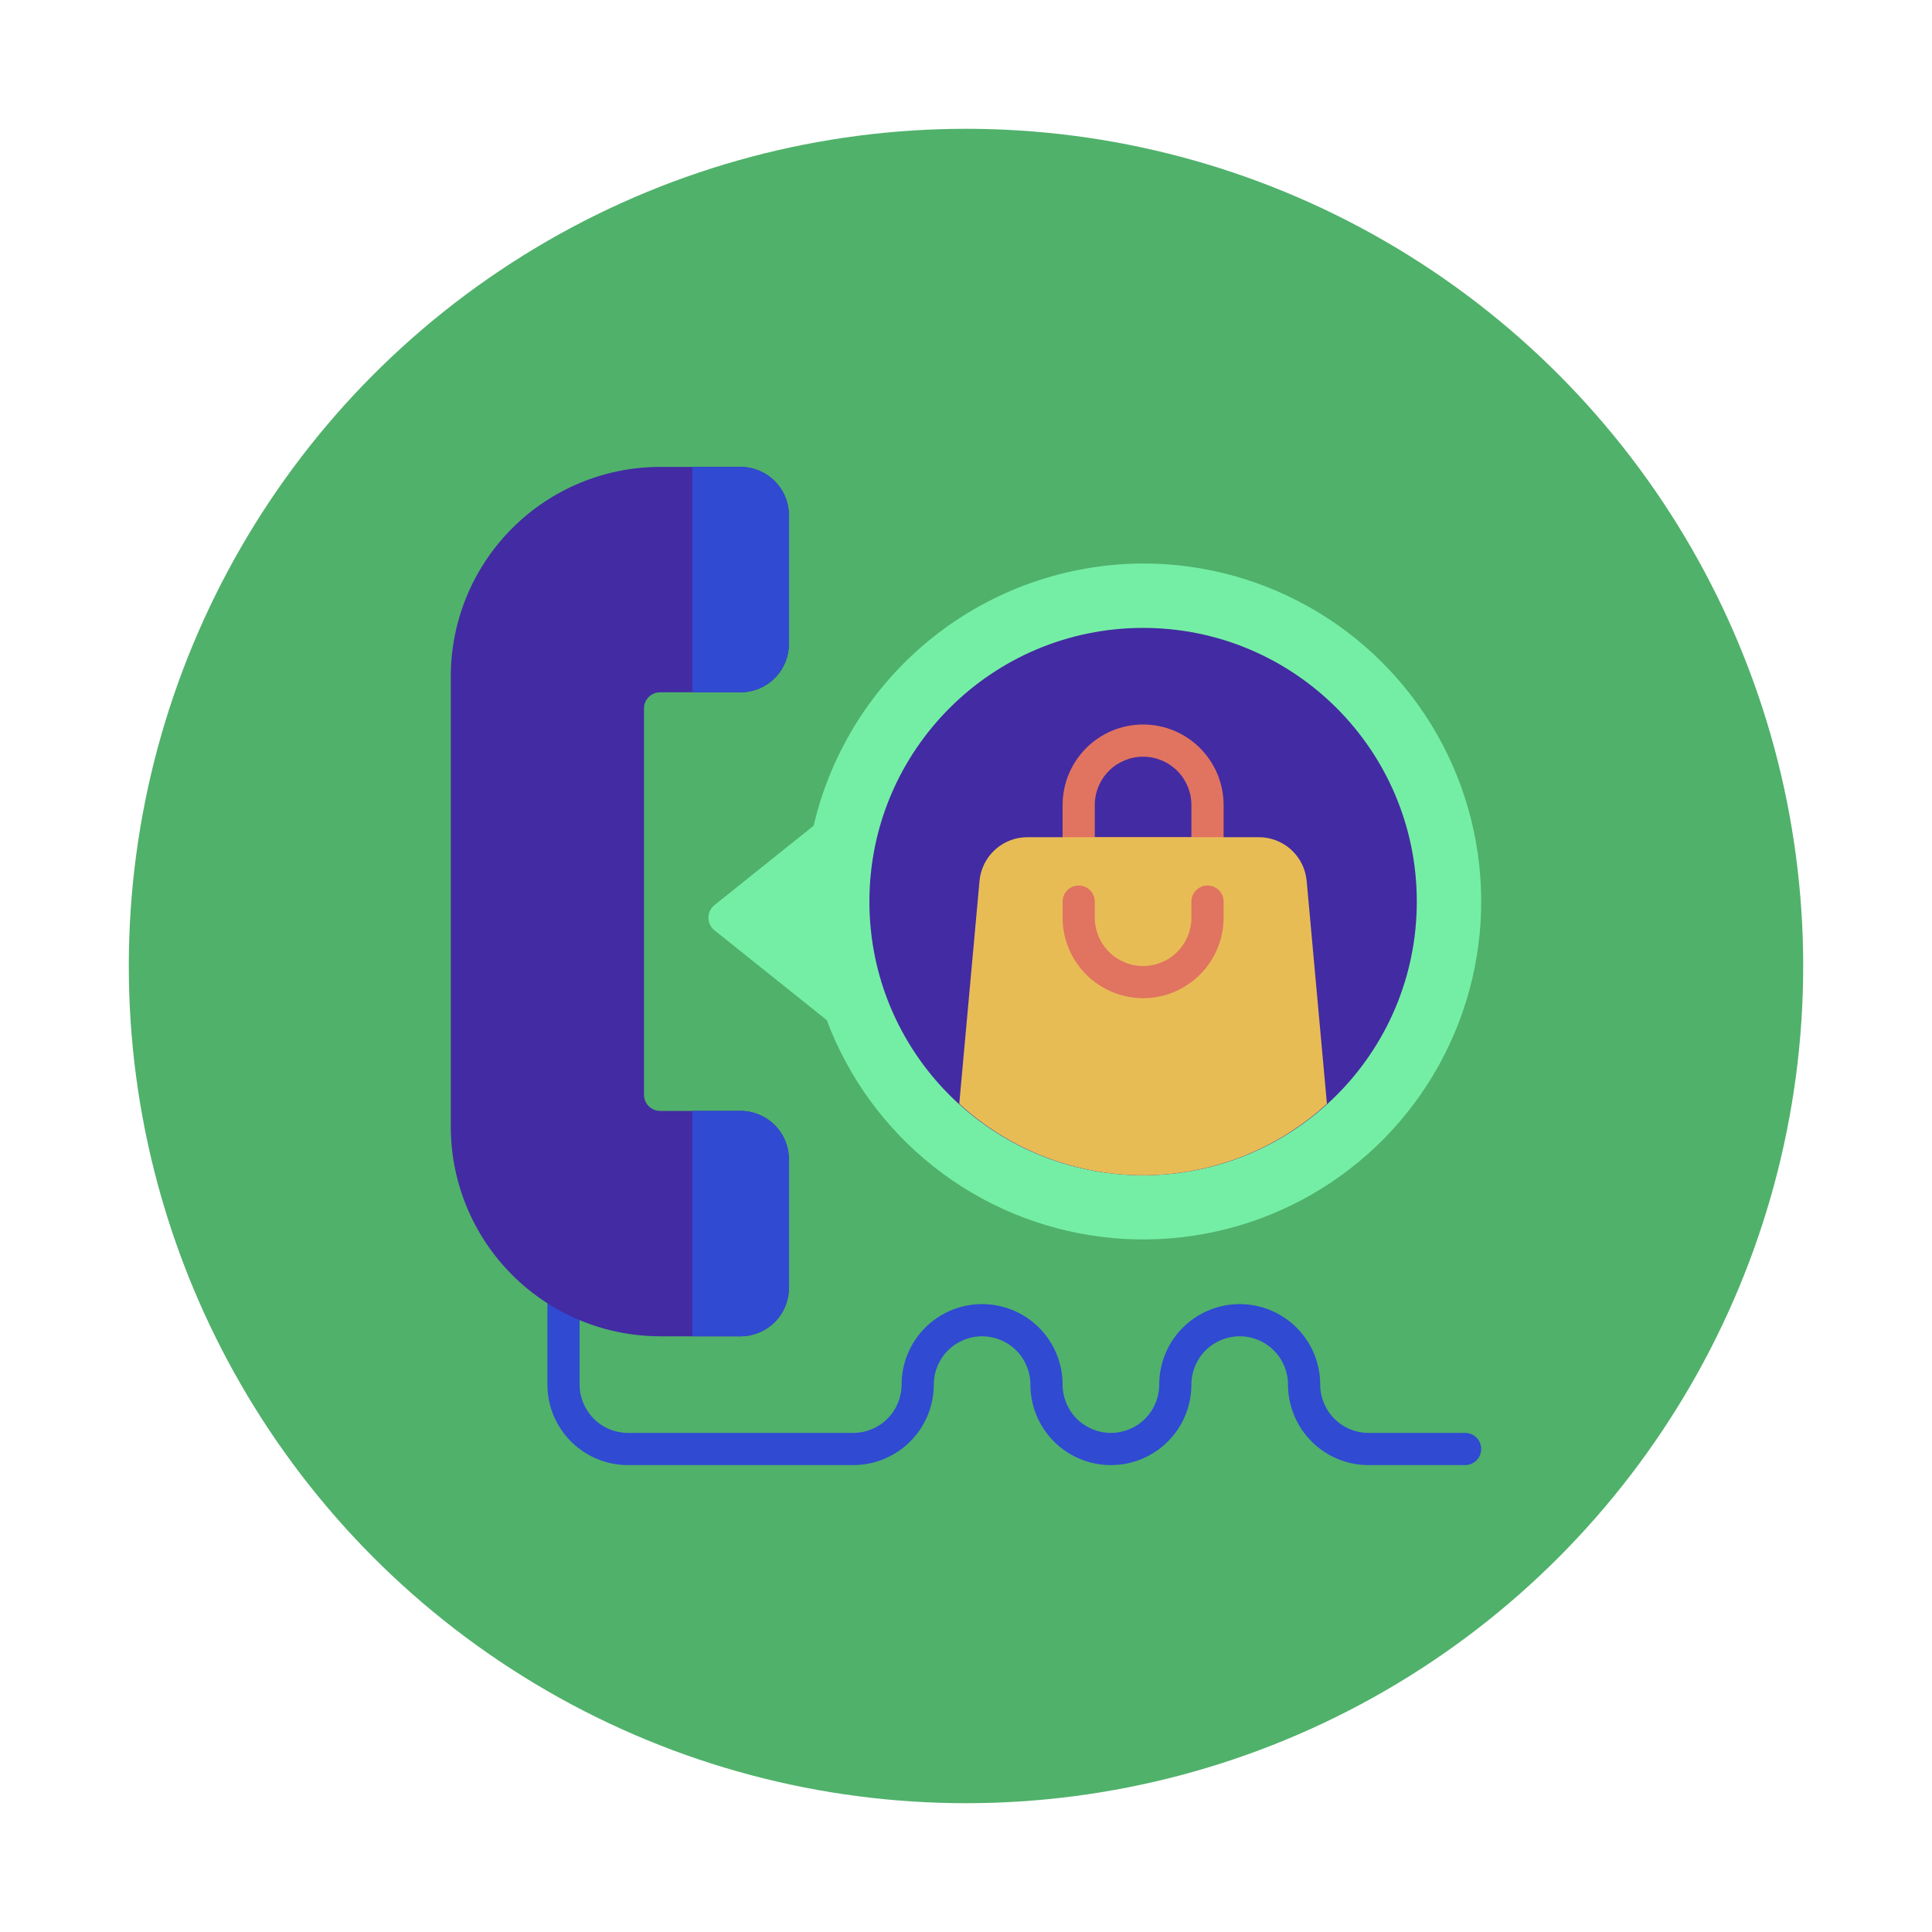 <svg width="150" height="150" viewBox="0 0 150 150" fill="none" xmlns="http://www.w3.org/2000/svg">
<circle cx="75" cy="75" r="65" fill="#50B16B"/>
<g clip-path="url(#clip0_1415_83058)">
<path d="M88.75 43.75C82.817 43.77 77.064 45.791 72.422 49.486C67.78 53.181 64.52 58.335 63.17 64.112L55.469 70.273C55.322 70.391 55.204 70.539 55.123 70.708C55.042 70.877 55 71.063 55 71.25C55 71.438 55.042 71.623 55.123 71.792C55.204 71.961 55.322 72.109 55.469 72.227L64.191 79.203C65.872 83.688 68.75 87.627 72.511 90.593C76.272 93.56 80.773 95.44 85.527 96.03C90.28 96.62 95.105 95.898 99.477 93.942C103.849 91.986 107.603 88.87 110.33 84.932C113.058 80.995 114.656 76.386 114.95 71.605C115.245 66.824 114.226 62.053 112.002 57.811C109.779 53.568 106.437 50.015 102.338 47.536C98.239 45.057 93.54 43.748 88.75 43.75Z" fill="#75EEA5"/>
<path d="M113.75 113.75H106.25C104.593 113.748 103.004 113.089 101.833 111.917C100.661 110.746 100.002 109.157 100 107.5C100 106.505 99.605 105.552 98.902 104.848C98.198 104.145 97.245 103.75 96.25 103.75C95.255 103.75 94.302 104.145 93.598 104.848C92.895 105.552 92.5 106.505 92.5 107.5C92.5 109.158 91.841 110.747 90.669 111.919C89.497 113.092 87.908 113.75 86.25 113.75C84.592 113.75 83.003 113.092 81.831 111.919C80.659 110.747 80 109.158 80 107.5C80 106.505 79.605 105.552 78.902 104.848C78.198 104.145 77.245 103.75 76.25 103.75C75.255 103.75 74.302 104.145 73.598 104.848C72.895 105.552 72.5 106.505 72.5 107.5C72.498 109.157 71.839 110.746 70.667 111.917C69.496 113.089 67.907 113.748 66.25 113.75H48.75C47.093 113.748 45.504 113.089 44.333 111.917C43.161 110.746 42.502 109.157 42.5 107.5V100.488C42.5 100.157 42.632 99.839 42.866 99.604C43.1 99.37 43.419 99.238 43.75 99.238C44.081 99.238 44.4 99.37 44.634 99.604C44.868 99.839 45 100.157 45 100.488V107.5C45.001 108.494 45.397 109.447 46.1 110.15C46.803 110.854 47.756 111.249 48.75 111.25H66.25C67.244 111.249 68.197 110.854 68.9 110.15C69.603 109.447 69.999 108.494 70 107.5C70 105.842 70.659 104.253 71.831 103.081C73.003 101.909 74.592 101.25 76.25 101.25C77.908 101.25 79.497 101.909 80.669 103.081C81.841 104.253 82.5 105.842 82.5 107.5C82.5 108.495 82.895 109.448 83.598 110.152C84.302 110.855 85.255 111.25 86.25 111.25C87.245 111.25 88.198 110.855 88.902 110.152C89.605 109.448 90 108.495 90 107.5C90 105.842 90.659 104.253 91.831 103.081C93.003 101.909 94.592 101.25 96.25 101.25C97.908 101.25 99.497 101.909 100.669 103.081C101.842 104.253 102.5 105.842 102.5 107.5C102.501 108.494 102.897 109.447 103.6 110.15C104.303 110.854 105.256 111.249 106.25 111.25H113.75C114.082 111.25 114.399 111.382 114.634 111.616C114.868 111.851 115 112.169 115 112.5C115 112.832 114.868 113.149 114.634 113.384C114.399 113.618 114.082 113.75 113.75 113.75Z" fill="#304AD2"/>
<path d="M88.75 91.25C100.486 91.25 110 81.736 110 70C110 58.264 100.486 48.75 88.75 48.75C77.014 48.75 67.5 58.264 67.5 70C67.5 81.736 77.014 91.25 88.75 91.25Z" fill="#432BA3"/>
<path d="M93.75 67.5H83.75C83.418 67.5 83.1 67.368 82.866 67.134C82.632 66.9 82.5 66.582 82.5 66.25V62.5C82.5 60.842 83.159 59.253 84.331 58.081C85.503 56.908 87.092 56.25 88.75 56.25C90.408 56.25 91.997 56.908 93.169 58.081C94.341 59.253 95 60.842 95 62.5V66.25C95 66.582 94.868 66.9 94.634 67.134C94.4 67.368 94.082 67.5 93.75 67.5ZM85 65H92.5V62.5C92.5 61.505 92.105 60.552 91.402 59.848C90.698 59.145 89.745 58.75 88.75 58.75C87.755 58.75 86.802 59.145 86.098 59.848C85.395 60.552 85 61.505 85 62.5V65Z" fill="#E07460"/>
<path d="M88.75 91.25C94.034 91.248 99.126 89.267 103.022 85.697L101.451 68.411C101.37 67.477 100.942 66.608 100.25 65.976C99.558 65.344 98.654 64.996 97.717 65H79.782C78.845 64.996 77.941 65.344 77.249 65.976C76.558 66.608 76.129 67.477 76.048 68.411L74.477 85.697C78.373 89.267 83.465 91.248 88.75 91.25Z" fill="#E8BC55"/>
<path d="M88.75 77.5C87.093 77.498 85.504 76.839 84.333 75.667C83.161 74.496 82.502 72.907 82.5 71.25V70C82.5 69.668 82.632 69.35 82.866 69.116C83.1 68.882 83.418 68.75 83.75 68.75C84.082 68.75 84.4 68.882 84.634 69.116C84.868 69.35 85 69.668 85 70V71.25C85 72.245 85.395 73.198 86.098 73.902C86.802 74.605 87.755 75 88.75 75C89.745 75 90.698 74.605 91.402 73.902C92.105 73.198 92.5 72.245 92.5 71.25V70C92.5 69.668 92.632 69.35 92.866 69.116C93.1 68.882 93.418 68.75 93.75 68.75C94.082 68.75 94.4 68.882 94.634 69.116C94.868 69.35 95 69.668 95 70V71.25C94.998 72.907 94.339 74.496 93.167 75.667C91.996 76.839 90.407 77.498 88.75 77.5Z" fill="#E07460"/>
<path d="M51.25 53.75H57.5C58.494 53.749 59.447 53.353 60.15 52.65C60.853 51.947 61.249 50.994 61.25 50V40C61.249 39.006 60.853 38.053 60.15 37.35C59.447 36.647 58.494 36.251 57.5 36.25H51.25C46.942 36.255 42.811 37.969 39.765 41.015C36.719 44.061 35.005 48.192 35 52.5V87.5C35.005 91.808 36.719 95.939 39.765 98.985C42.811 102.031 46.942 103.745 51.25 103.75H57.5C58.494 103.749 59.447 103.353 60.15 102.65C60.853 101.947 61.249 100.994 61.25 100V90C61.249 89.006 60.853 88.053 60.15 87.35C59.447 86.647 58.494 86.251 57.5 86.25H51.25C50.919 86.25 50.601 86.118 50.366 85.884C50.132 85.649 50 85.332 50 85V55C50 54.669 50.132 54.351 50.366 54.116C50.601 53.882 50.919 53.75 51.25 53.75Z" fill="#432BA3"/>
<path d="M57.5 36.25H53.75V53.75H57.5C58.494 53.749 59.447 53.353 60.15 52.65C60.853 51.947 61.249 50.994 61.25 50V40C61.249 39.006 60.853 38.053 60.15 37.35C59.447 36.647 58.494 36.251 57.5 36.25Z" fill="#304AD2"/>
<path d="M61.25 100V90C61.249 89.006 60.853 88.053 60.15 87.35C59.447 86.647 58.494 86.251 57.5 86.25H53.75V103.75H57.5C58.494 103.749 59.447 103.353 60.15 102.65C60.853 101.947 61.249 100.994 61.25 100Z" fill="#304AD2"/>
</g>
<defs>
<clipPath id="clip0_1415_83058">
<rect width="80" height="80" fill="white" transform="translate(35 35)"/>
</clipPath>
</defs>
</svg>
